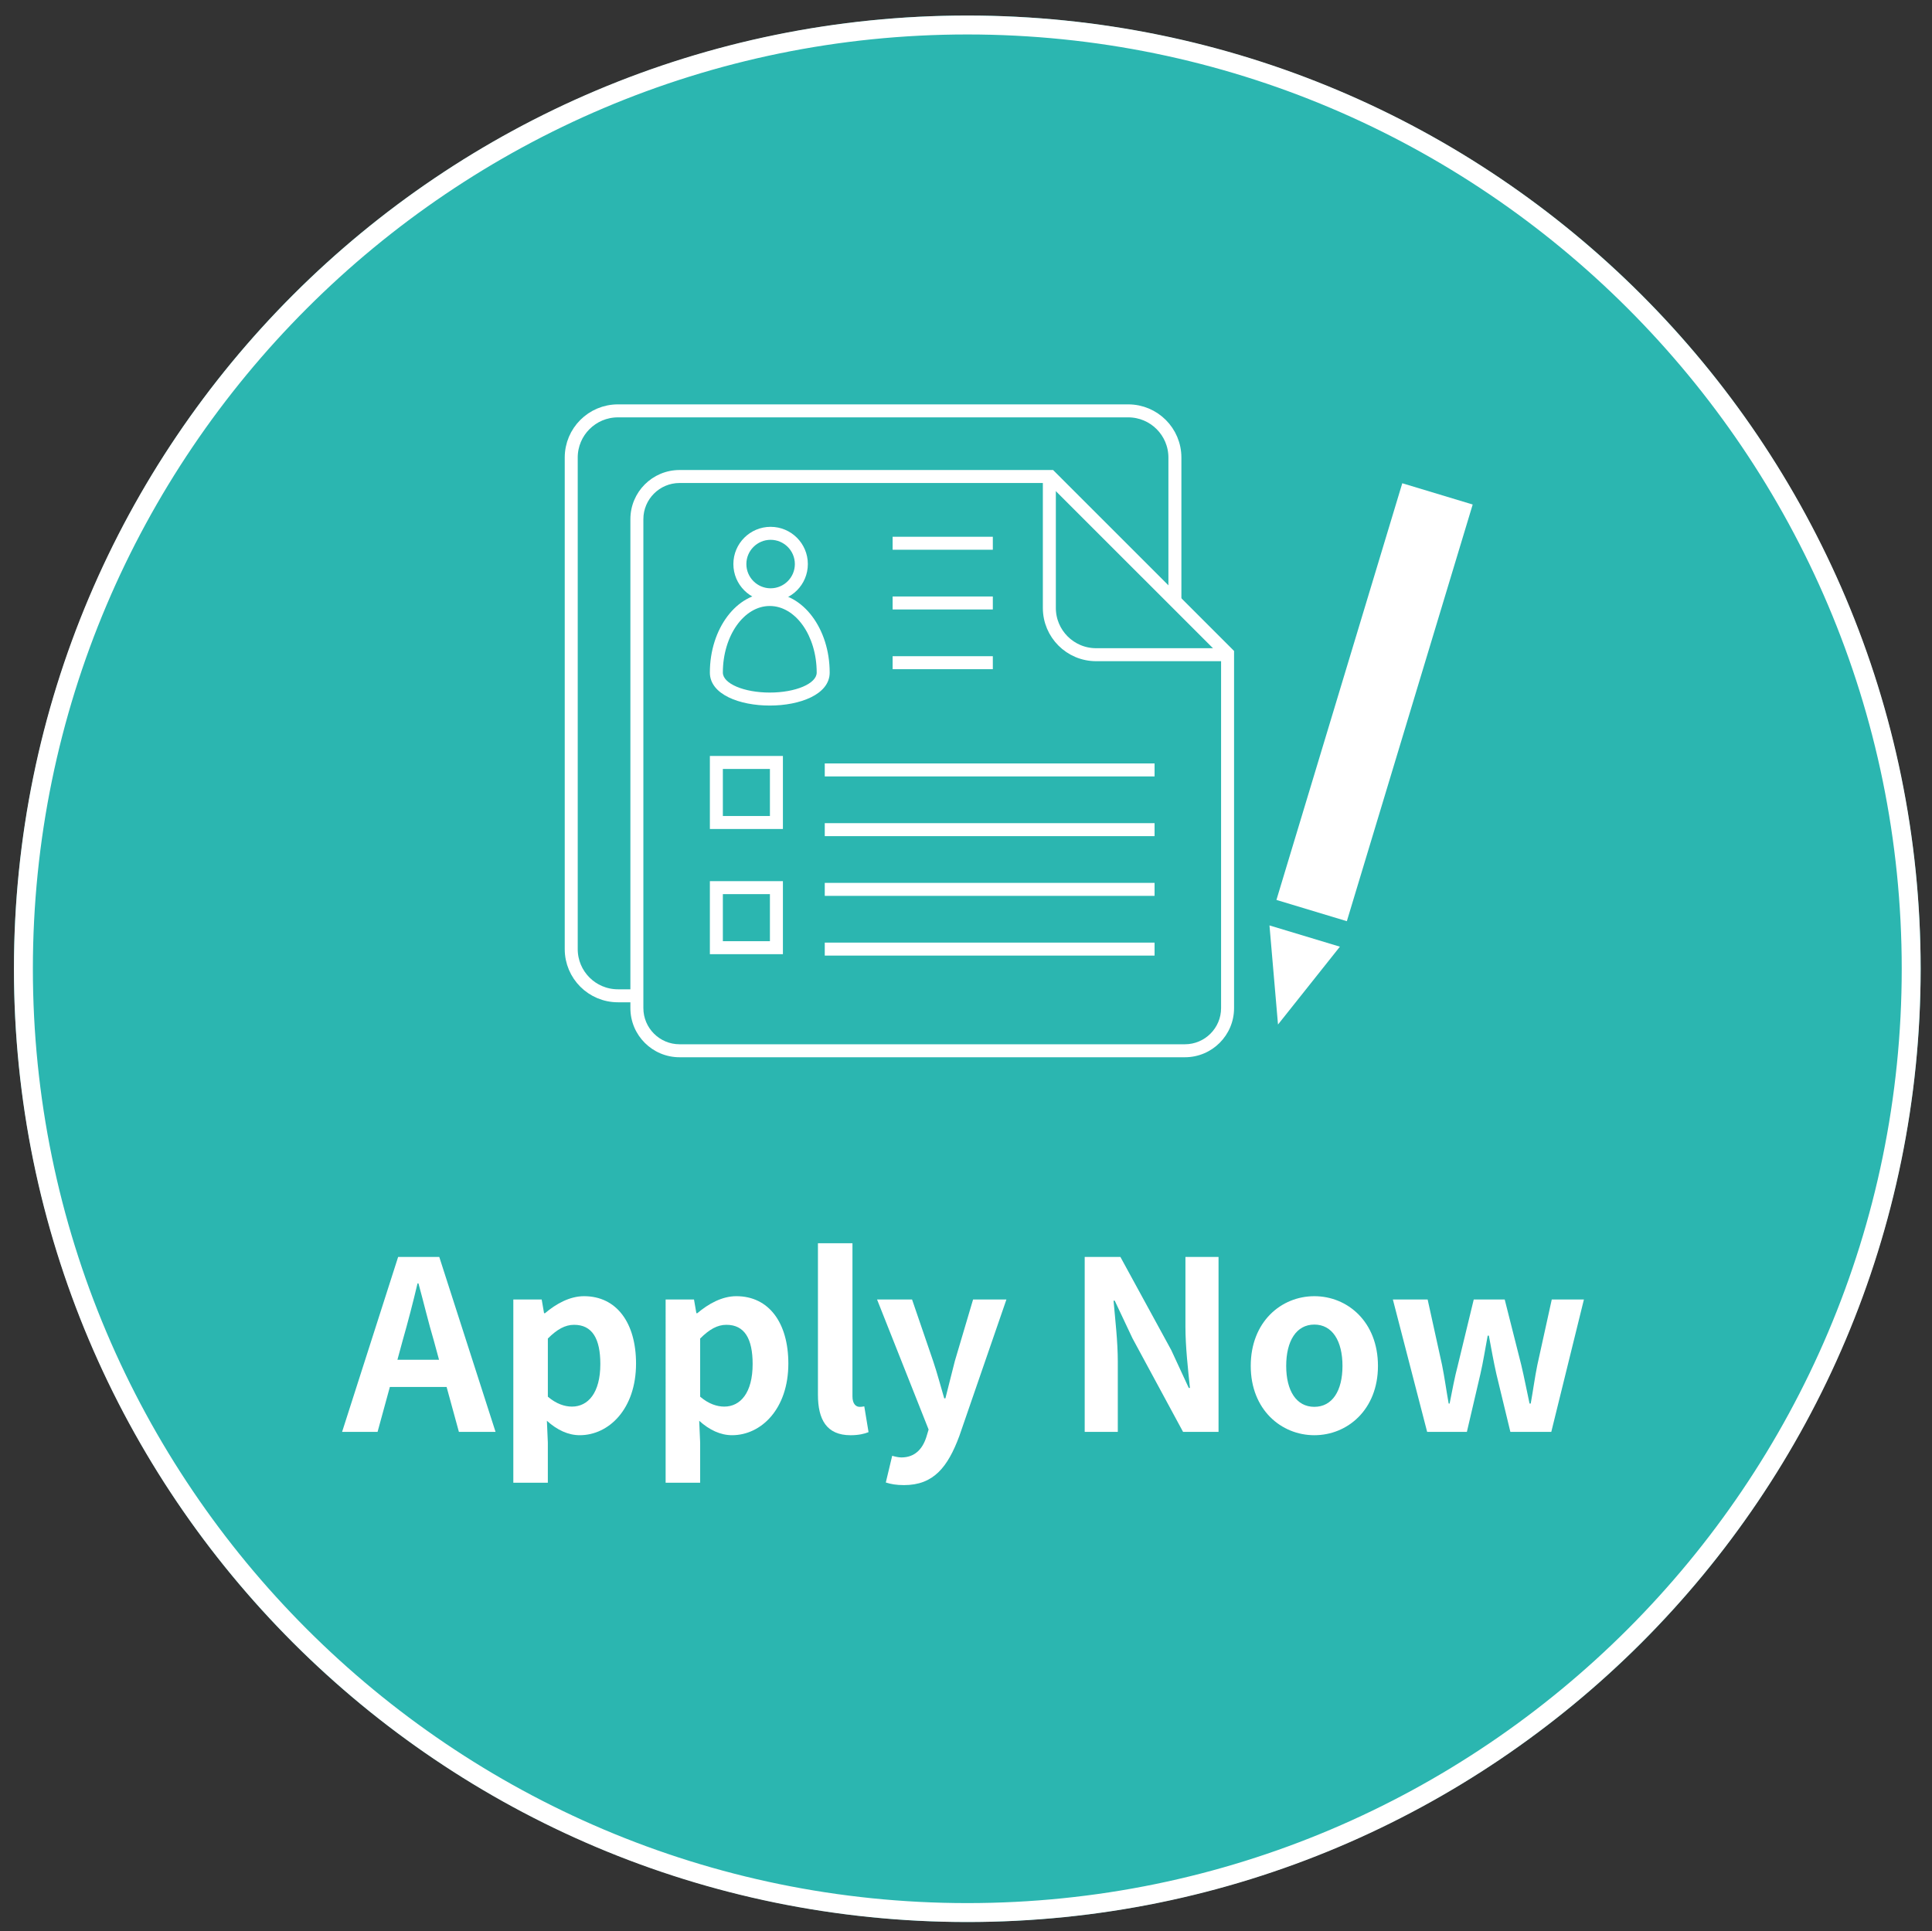 <?xml version="1.0" encoding="utf-8"?>
<!-- Generator: Adobe Illustrator 16.0.0, SVG Export Plug-In . SVG Version: 6.00 Build 0)  -->
<!DOCTYPE svg PUBLIC "-//W3C//DTD SVG 1.1//EN" "http://www.w3.org/Graphics/SVG/1.1/DTD/svg11.dtd">
<svg version="1.1" id="圖層_1" xmlns="http://www.w3.org/2000/svg" xmlns:xlink="http://www.w3.org/1999/xlink" x="0px" y="0px"
	 width="204.223px" height="204.16px" viewBox="0 0 204.223 204.16" enable-background="new 0 0 204.223 204.16"
	 xml:space="preserve">
<rect x="0" y="0" width="204.223" height="204.16" fill="#333333" stroke="none"/>
<g>
	<circle fill="#2BB6B0" cx="102.249" cy="102.417" r="100.774"/>
	<g>
		<path fill="#FFFFFF" d="M102.249,3.643c54.465,0,98.774,44.31,98.774,98.774s-44.31,98.774-98.774,98.774
			c-54.464,0-98.774-44.31-98.774-98.774S47.784,3.643,102.249,3.643 M102.249,1.643C46.593,1.643,1.474,46.761,1.474,102.417
			c0,55.657,45.118,100.774,100.774,100.774c55.655,0,100.774-45.117,100.774-100.774C203.023,46.761,157.904,1.643,102.249,1.643
			L102.249,1.643z"/>
	</g>
	<g>
		<path fill="#FFFFFF" d="M47.209,146.628H41.21l-1.3,4.749h-3.749l5.924-18.495h4.349l5.949,18.495h-3.874L47.209,146.628z
			 M46.409,143.754l-0.55-2.024c-0.575-1.925-1.075-4.049-1.625-6.049h-0.1c-0.475,2.024-1.025,4.124-1.575,6.049l-0.55,2.024
			H46.409z"/>
		<path fill="#FFFFFF" d="M54.261,137.38h2.999l0.25,1.45h0.1c1.175-1,2.625-1.8,4.124-1.8c3.449,0,5.499,2.824,5.499,7.123
			c0,4.799-2.874,7.574-5.948,7.574c-1.225,0-2.399-0.551-3.475-1.525l0.1,2.299v4.25h-3.649V137.38z M63.459,144.205
			c0-2.675-0.85-4.149-2.774-4.149c-0.95,0-1.799,0.476-2.774,1.45v6.148c0.9,0.774,1.8,1.049,2.549,1.049
			C62.159,148.703,63.459,147.253,63.459,144.205z"/>
		<path fill="#FFFFFF" d="M70.361,137.38h2.999l0.25,1.45h0.1c1.175-1,2.625-1.8,4.124-1.8c3.449,0,5.499,2.824,5.499,7.123
			c0,4.799-2.874,7.574-5.948,7.574c-1.225,0-2.399-0.551-3.475-1.525l0.1,2.299v4.25h-3.649V137.38z M79.558,144.205
			c0-2.675-0.85-4.149-2.774-4.149c-0.95,0-1.799,0.476-2.774,1.45v6.148c0.9,0.774,1.8,1.049,2.549,1.049
			C78.259,148.703,79.558,147.253,79.558,144.205z"/>
		<path fill="#FFFFFF" d="M86.461,147.454v-16.021h3.649v16.196c0,0.824,0.4,1.1,0.75,1.1c0.15,0,0.25,0,0.5-0.05l0.45,2.724
			c-0.425,0.176-1.05,0.326-1.899,0.326C87.361,151.728,86.461,150.052,86.461,147.454z"/>
		<path fill="#FFFFFF" d="M93.635,156.726l0.675-2.824c0.25,0.074,0.65,0.175,0.975,0.175c1.425,0,2.225-0.899,2.625-2.124
			l0.25-0.825l-5.449-13.747h3.699l2.225,6.499c0.425,1.249,0.775,2.599,1.175,3.948h0.125c0.325-1.299,0.675-2.648,1-3.948
			l1.925-6.499h3.524l-4.974,14.422c-1.225,3.299-2.725,5.199-5.849,5.199C94.735,157.001,94.185,156.901,93.635,156.726z"/>
		<path fill="#FFFFFF" d="M114.66,132.882h3.773l5.375,9.848l1.85,3.998h0.125c-0.201-1.924-0.476-4.373-0.476-6.473v-7.373h3.499
			v18.495h-3.749l-5.349-9.897l-1.875-3.975h-0.125c0.176,2,0.45,4.324,0.45,6.449v7.423h-3.499V132.882z"/>
		<path fill="#FFFFFF" d="M132.21,144.404c0-4.674,3.224-7.373,6.724-7.373c3.499,0,6.723,2.699,6.723,7.373
			c0,4.624-3.224,7.324-6.723,7.324C135.433,151.728,132.21,149.028,132.21,144.404z M141.908,144.404
			c0-2.648-1.075-4.373-2.975-4.373c-1.9,0-2.975,1.725-2.975,4.373c0,2.625,1.074,4.324,2.975,4.324
			C140.833,148.728,141.908,147.029,141.908,144.404z"/>
		<path fill="#FFFFFF" d="M147.234,137.38h3.675l1.524,6.924c0.275,1.35,0.449,2.699,0.699,4.074h0.101
			c0.274-1.375,0.524-2.75,0.875-4.074l1.675-6.924h3.273l1.75,6.924c0.324,1.35,0.574,2.699,0.875,4.074h0.125
			c0.25-1.375,0.425-2.725,0.699-4.074l1.525-6.924h3.398l-3.449,13.997h-4.324l-1.475-6.099c-0.299-1.324-0.524-2.6-0.799-4.074
			h-0.125c-0.275,1.475-0.475,2.775-0.775,4.074l-1.424,6.099h-4.199L147.234,137.38z"/>
	</g>
	<g>
		<g>
			<g>
				<g>
					<path fill="#FFFFFF" d="M81.458,57.068c1.413,0,2.563,1.15,2.563,2.563s-1.15,2.563-2.563,2.563s-2.563-1.15-2.563-2.563
						S80.045,57.068,81.458,57.068 M81.458,55.695c-2.173,0-3.936,1.762-3.936,3.936c0,2.174,1.762,3.936,3.936,3.936
						c2.174,0,3.936-1.762,3.936-3.936C85.393,57.458,83.632,55.695,81.458,55.695L81.458,55.695z"/>
				</g>
			</g>
			<g>
				<g>
					<path fill="#FFFFFF" d="M81.37,64.064c2.735,0,4.959,3.158,4.959,7.04c0,1.165-2.225,2.112-4.96,2.112
						c-2.734,0-4.959-0.948-4.959-2.112C76.41,67.223,78.635,64.064,81.37,64.064 M81.37,62.692c-3.498,0-6.333,3.767-6.333,8.413
						c0,2.323,3.166,3.485,6.332,3.485c3.167,0,6.333-1.162,6.333-3.485C87.702,66.458,84.867,62.692,81.37,62.692L81.37,62.692z"/>
				</g>
			</g>
		</g>
		<g>
			<g>
				<path fill="#FFFFFF" d="M81.385,81.292v4.975H76.41v-4.975H81.385 M82.758,79.919h-7.72v7.72h7.72V79.919L82.758,79.919z"/>
			</g>
			<g>
				<path fill="#FFFFFF" d="M81.385,94.526v4.975H76.41v-4.975H81.385 M82.758,93.154h-7.72v7.72h7.72V93.154L82.758,93.154z"/>
			</g>
			<g>
				<g>
					
						<line fill="none" stroke="#FFFFFF" stroke-width="1.373" stroke-miterlimit="10" x1="87.182" y1="81.395" x2="122.045" y2="81.395"/>
				</g>
				<g>
					
						<line fill="none" stroke="#FFFFFF" stroke-width="1.373" stroke-miterlimit="10" x1="87.182" y1="87.709" x2="122.045" y2="87.709"/>
				</g>
				<g>
					
						<line fill="none" stroke="#FFFFFF" stroke-width="1.373" stroke-miterlimit="10" x1="87.182" y1="94.023" x2="122.045" y2="94.023"/>
				</g>
				<g>
					
						<line fill="none" stroke="#FFFFFF" stroke-width="1.373" stroke-miterlimit="10" x1="87.182" y1="100.337" x2="122.045" y2="100.337"/>
				</g>
			</g>
			<g>
				<g>
					
						<line fill="none" stroke="#FFFFFF" stroke-width="1.373" stroke-miterlimit="10" x1="94.355" y1="57.431" x2="104.947" y2="57.431"/>
				</g>
				<g>
					
						<line fill="none" stroke="#FFFFFF" stroke-width="1.373" stroke-miterlimit="10" x1="94.355" y1="63.745" x2="104.947" y2="63.745"/>
				</g>
				<g>
					
						<line fill="none" stroke="#FFFFFF" stroke-width="1.373" stroke-miterlimit="10" x1="94.355" y1="70.059" x2="104.947" y2="70.059"/>
				</g>
			</g>
		</g>
		<g>
			<g>
				<g>
					<path fill="#FFFFFF" d="M110.749,51.062l18.326,18.325v37.188c0,2.108-1.716,3.823-3.825,3.823H71.833
						c-2.109,0-3.825-1.715-3.825-3.823V54.886c0-2.109,1.716-3.824,3.825-3.824H110.749 M111.317,49.689H71.833
						c-2.87,0-5.197,2.327-5.197,5.197v51.689c0,2.87,2.327,5.196,5.197,5.196h53.417c2.87,0,5.197-2.326,5.197-5.196V68.818
						L111.317,49.689L111.317,49.689z"/>
				</g>
			</g>
			<path fill="none" stroke="#FFFFFF" stroke-width="1.373" stroke-miterlimit="10" d="M130.052,69.213h-14.187
				c-2.729,0-4.943-2.213-4.943-4.943V50.084"/>
		</g>
		<path fill="none" stroke="#FFFFFF" stroke-width="1.373" stroke-miterlimit="10" d="M67.209,105.273h-1.891
			c-2.726,0-4.936-2.209-4.936-4.936V48.372c0-2.726,2.21-4.936,4.936-4.936h53.939c2.726,0,4.936,2.21,4.936,4.936v15.195"/>
		<g>
			
				<rect x="141.483" y="51.221" transform="matrix(0.957 0.289 -0.289 0.957 27.632 -38.819)" fill="#FFFFFF" width="7.778" height="46.03"/>
			<polygon fill="#FFFFFF" points="141.635,100.081 135.092,108.31 134.19,97.834 			"/>
		</g>
	</g>
</g>
</svg>
